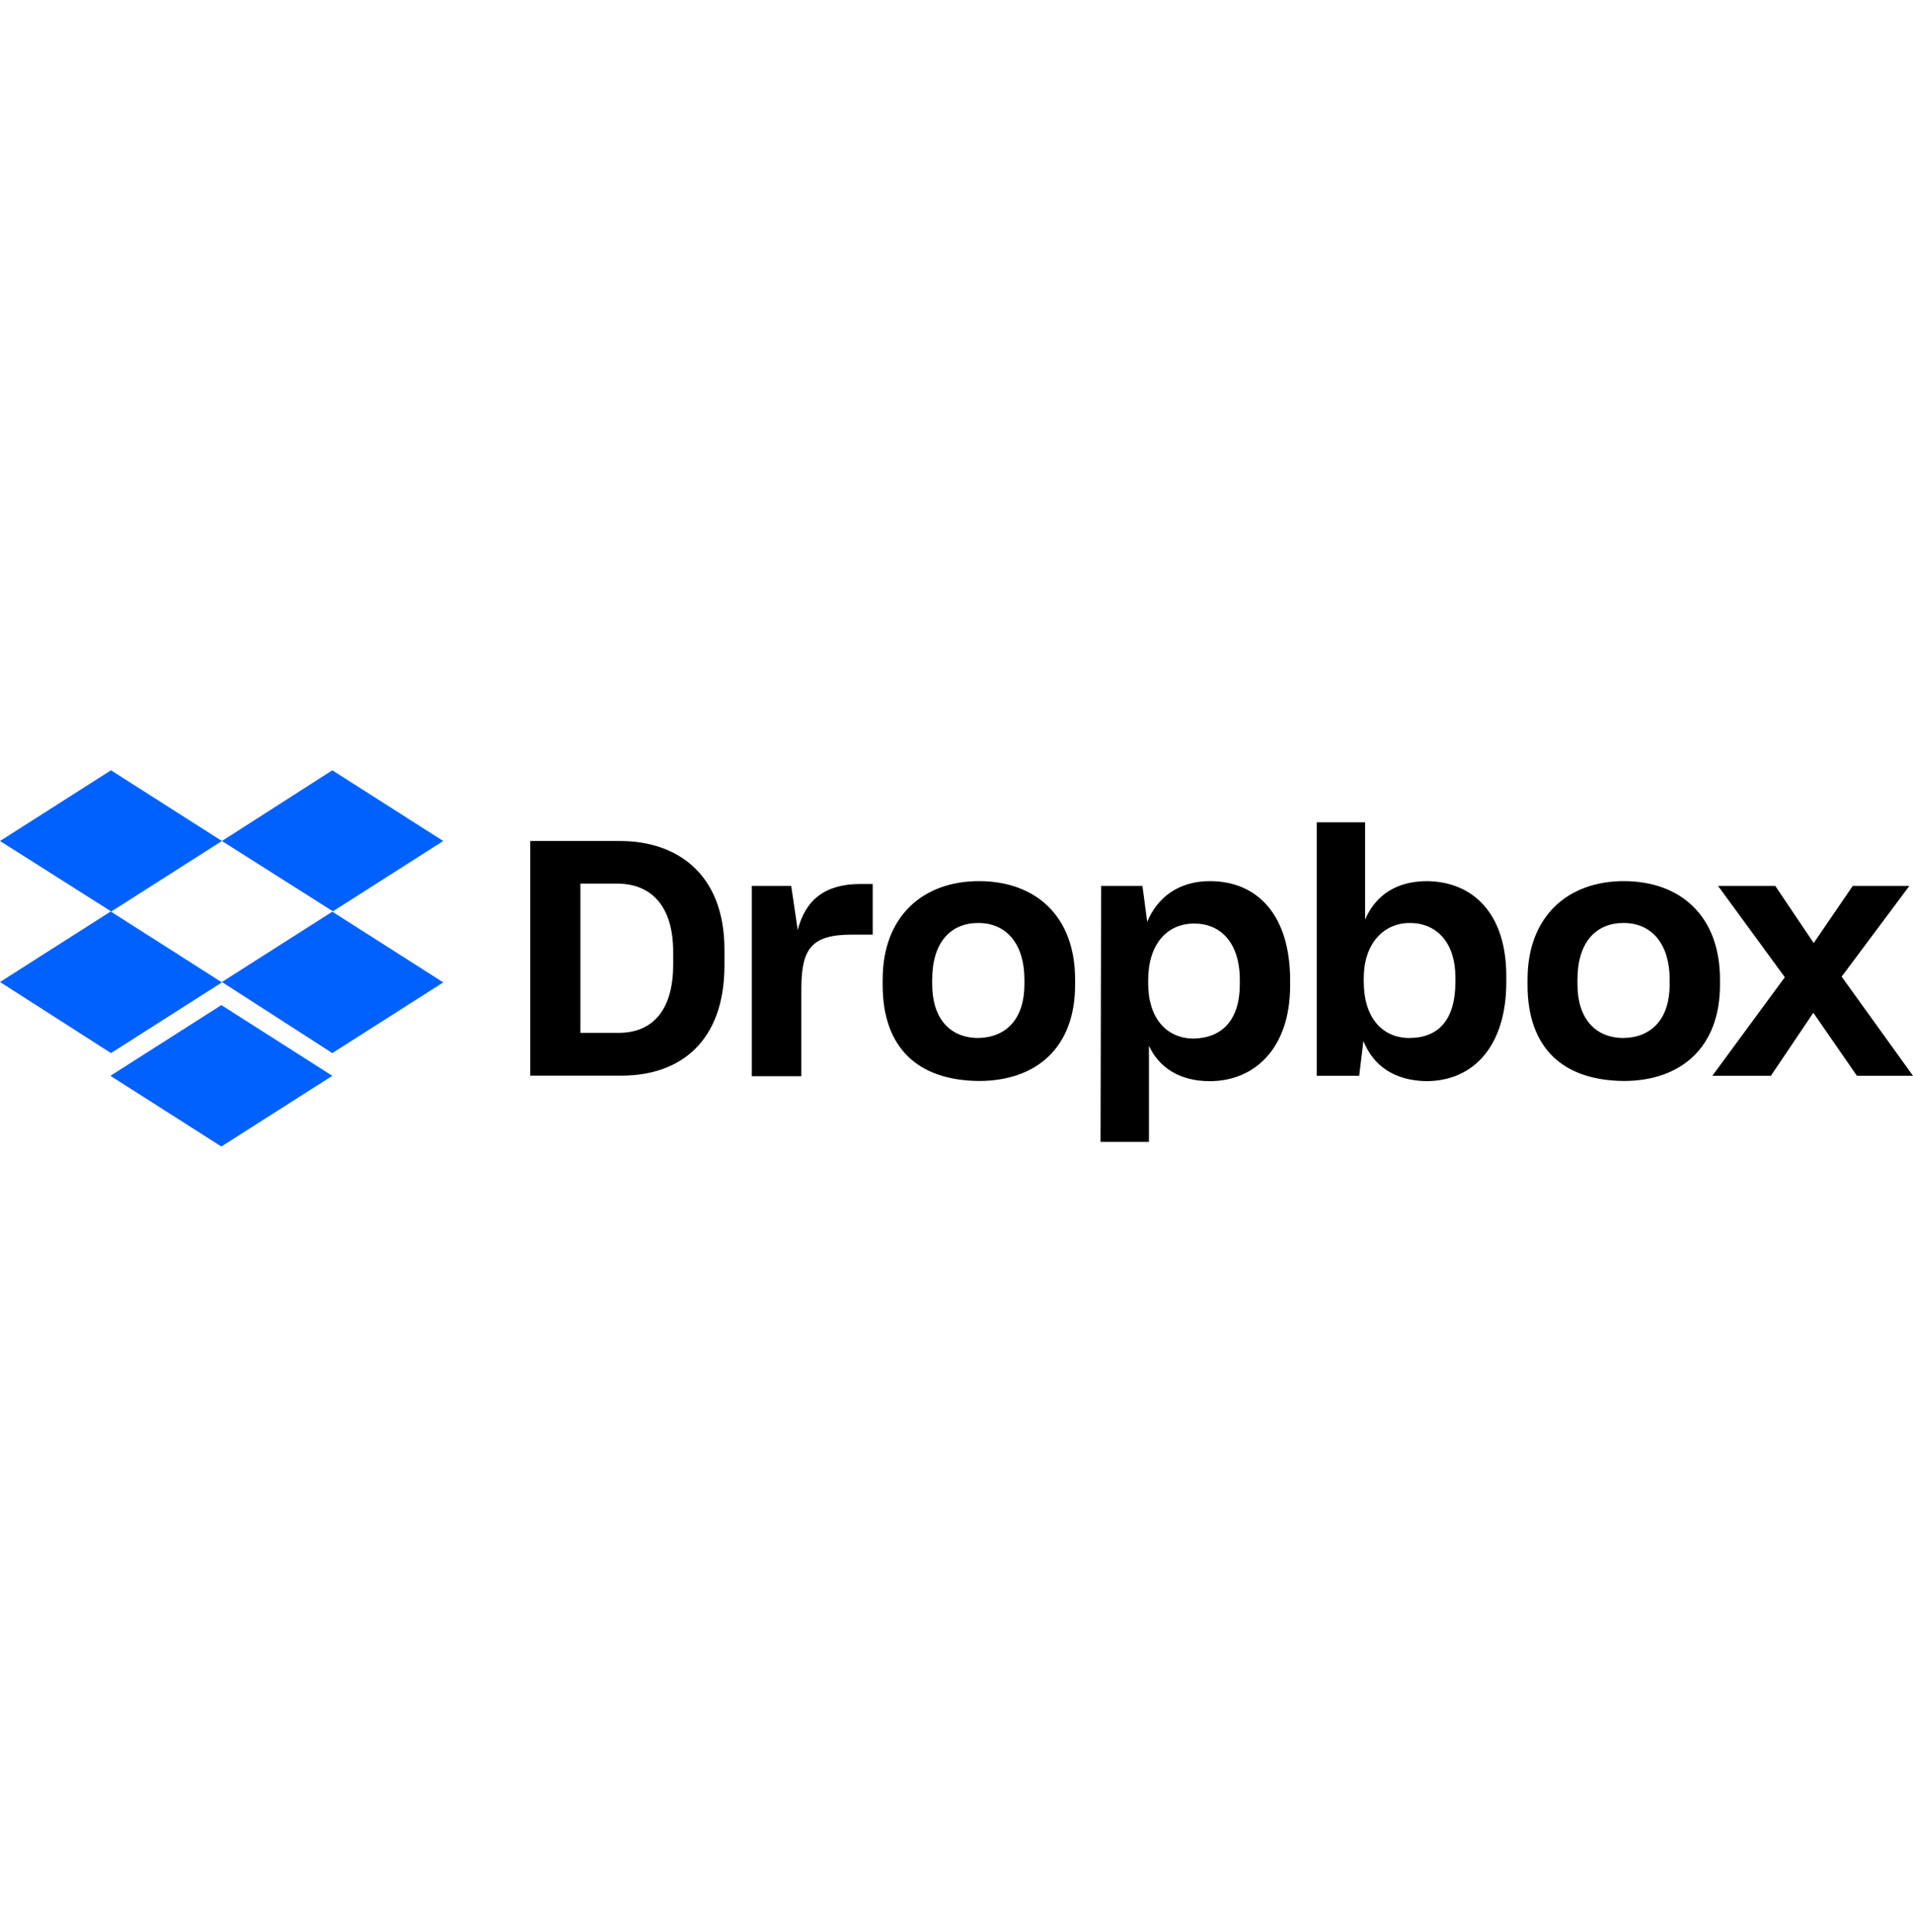 <?xml version="1.0" encoding="UTF-8"?>
<svg xmlns="http://www.w3.org/2000/svg" width="100" height="101" viewBox="0 0 100 101" fill="none">
  <g clip-path="url(#clip0_56_73)">
    <path d="M11.6 43.966L5.8 47.661L11.6 51.357L5.8 55.053L0 51.337L5.8 47.641L0 43.966L5.8 40.27L11.6 43.966ZM5.77 56.241L11.57 52.545L17.37 56.241L11.57 59.937L5.77 56.241ZM11.6 51.337L17.4 47.641L11.6 43.966L17.37 40.27L23.17 43.966L17.37 47.661L23.17 51.357L17.37 55.053L11.6 51.337Z" fill="#0061FF"></path>
    <path d="M27.72 43.966H32.41C35.4 43.966 37.87 45.694 37.87 49.639V50.468C37.87 54.443 35.56 56.231 32.5 56.231H27.72V43.966ZM30.34 46.193V53.994H32.35C34.05 53.994 35.19 52.885 35.19 50.418V49.769C35.19 47.302 33.99 46.193 32.26 46.193H30.34ZM39.26 46.313H41.36L41.7 48.62C42.1 47.052 43.12 46.213 44.97 46.213H45.62V48.86H44.54C42.41 48.86 41.89 49.599 41.89 51.697V56.261H39.3V46.313H39.26ZM46.14 51.487V51.207C46.14 47.881 48.27 46.063 51.17 46.063C54.13 46.063 56.2 47.881 56.2 51.207V51.487C56.2 54.753 54.19 56.511 51.17 56.511C47.96 56.481 46.14 54.763 46.14 51.487ZM53.55 51.457V51.207C53.55 49.359 52.62 48.251 51.14 48.251C49.69 48.251 48.73 49.269 48.73 51.207V51.457C48.73 53.245 49.66 54.263 51.14 54.263C52.62 54.233 53.55 53.245 53.55 51.457ZM57.56 46.313H59.72L59.97 48.191C60.49 46.932 61.6 46.063 63.24 46.063C65.77 46.063 67.44 47.881 67.44 51.247V51.527C67.44 54.793 65.59 56.521 63.24 56.521C61.67 56.521 60.59 55.812 60.06 54.673V59.697H57.53L57.56 46.313ZM64.81 51.457V51.237C64.81 49.259 63.79 48.281 62.43 48.281C60.98 48.281 60.02 49.389 60.02 51.237V51.427C60.02 53.185 60.95 54.293 62.4 54.293C63.89 54.263 64.81 53.315 64.81 51.457ZM71.27 54.423L71.05 56.241H68.83V42.987H71.36V48.071C71.92 46.772 73.03 46.063 74.6 46.063C76.98 46.093 78.74 47.731 78.74 51.027V51.337C78.74 54.633 77.07 56.521 74.54 56.521C72.87 56.481 71.79 55.712 71.27 54.423ZM76.08 51.337V51.087C76.08 49.269 75.09 48.251 73.7 48.251C72.28 48.251 71.29 49.389 71.29 51.117V51.337C71.29 53.185 72.25 54.263 73.67 54.263C75.19 54.263 76.08 53.315 76.08 51.337ZM79.85 51.487V51.207C79.85 47.881 81.98 46.063 84.88 46.063C87.84 46.063 89.91 47.881 89.91 51.207V51.487C89.91 54.753 87.87 56.511 84.88 56.511C81.67 56.481 79.85 54.763 79.85 51.487ZM87.28 51.457V51.207C87.28 49.359 86.35 48.251 84.87 48.251C83.42 48.251 82.46 49.269 82.46 51.207V51.457C82.46 53.245 83.39 54.263 84.87 54.263C86.36 54.233 87.28 53.245 87.28 51.457ZM93.3 51.087L89.81 46.313H92.8L94.81 49.299L96.85 46.313H99.81L96.27 51.057L100 56.241H97.07L94.79 52.945L92.57 56.241H89.51L93.3 51.087Z" fill="black"></path>
  </g>
  <defs>
    <clipPath id="clip0_56_73">
      <rect width="100" height="19.667" fill="white" transform="translate(0 40.27)"></rect>
    </clipPath>
  </defs>
</svg>
